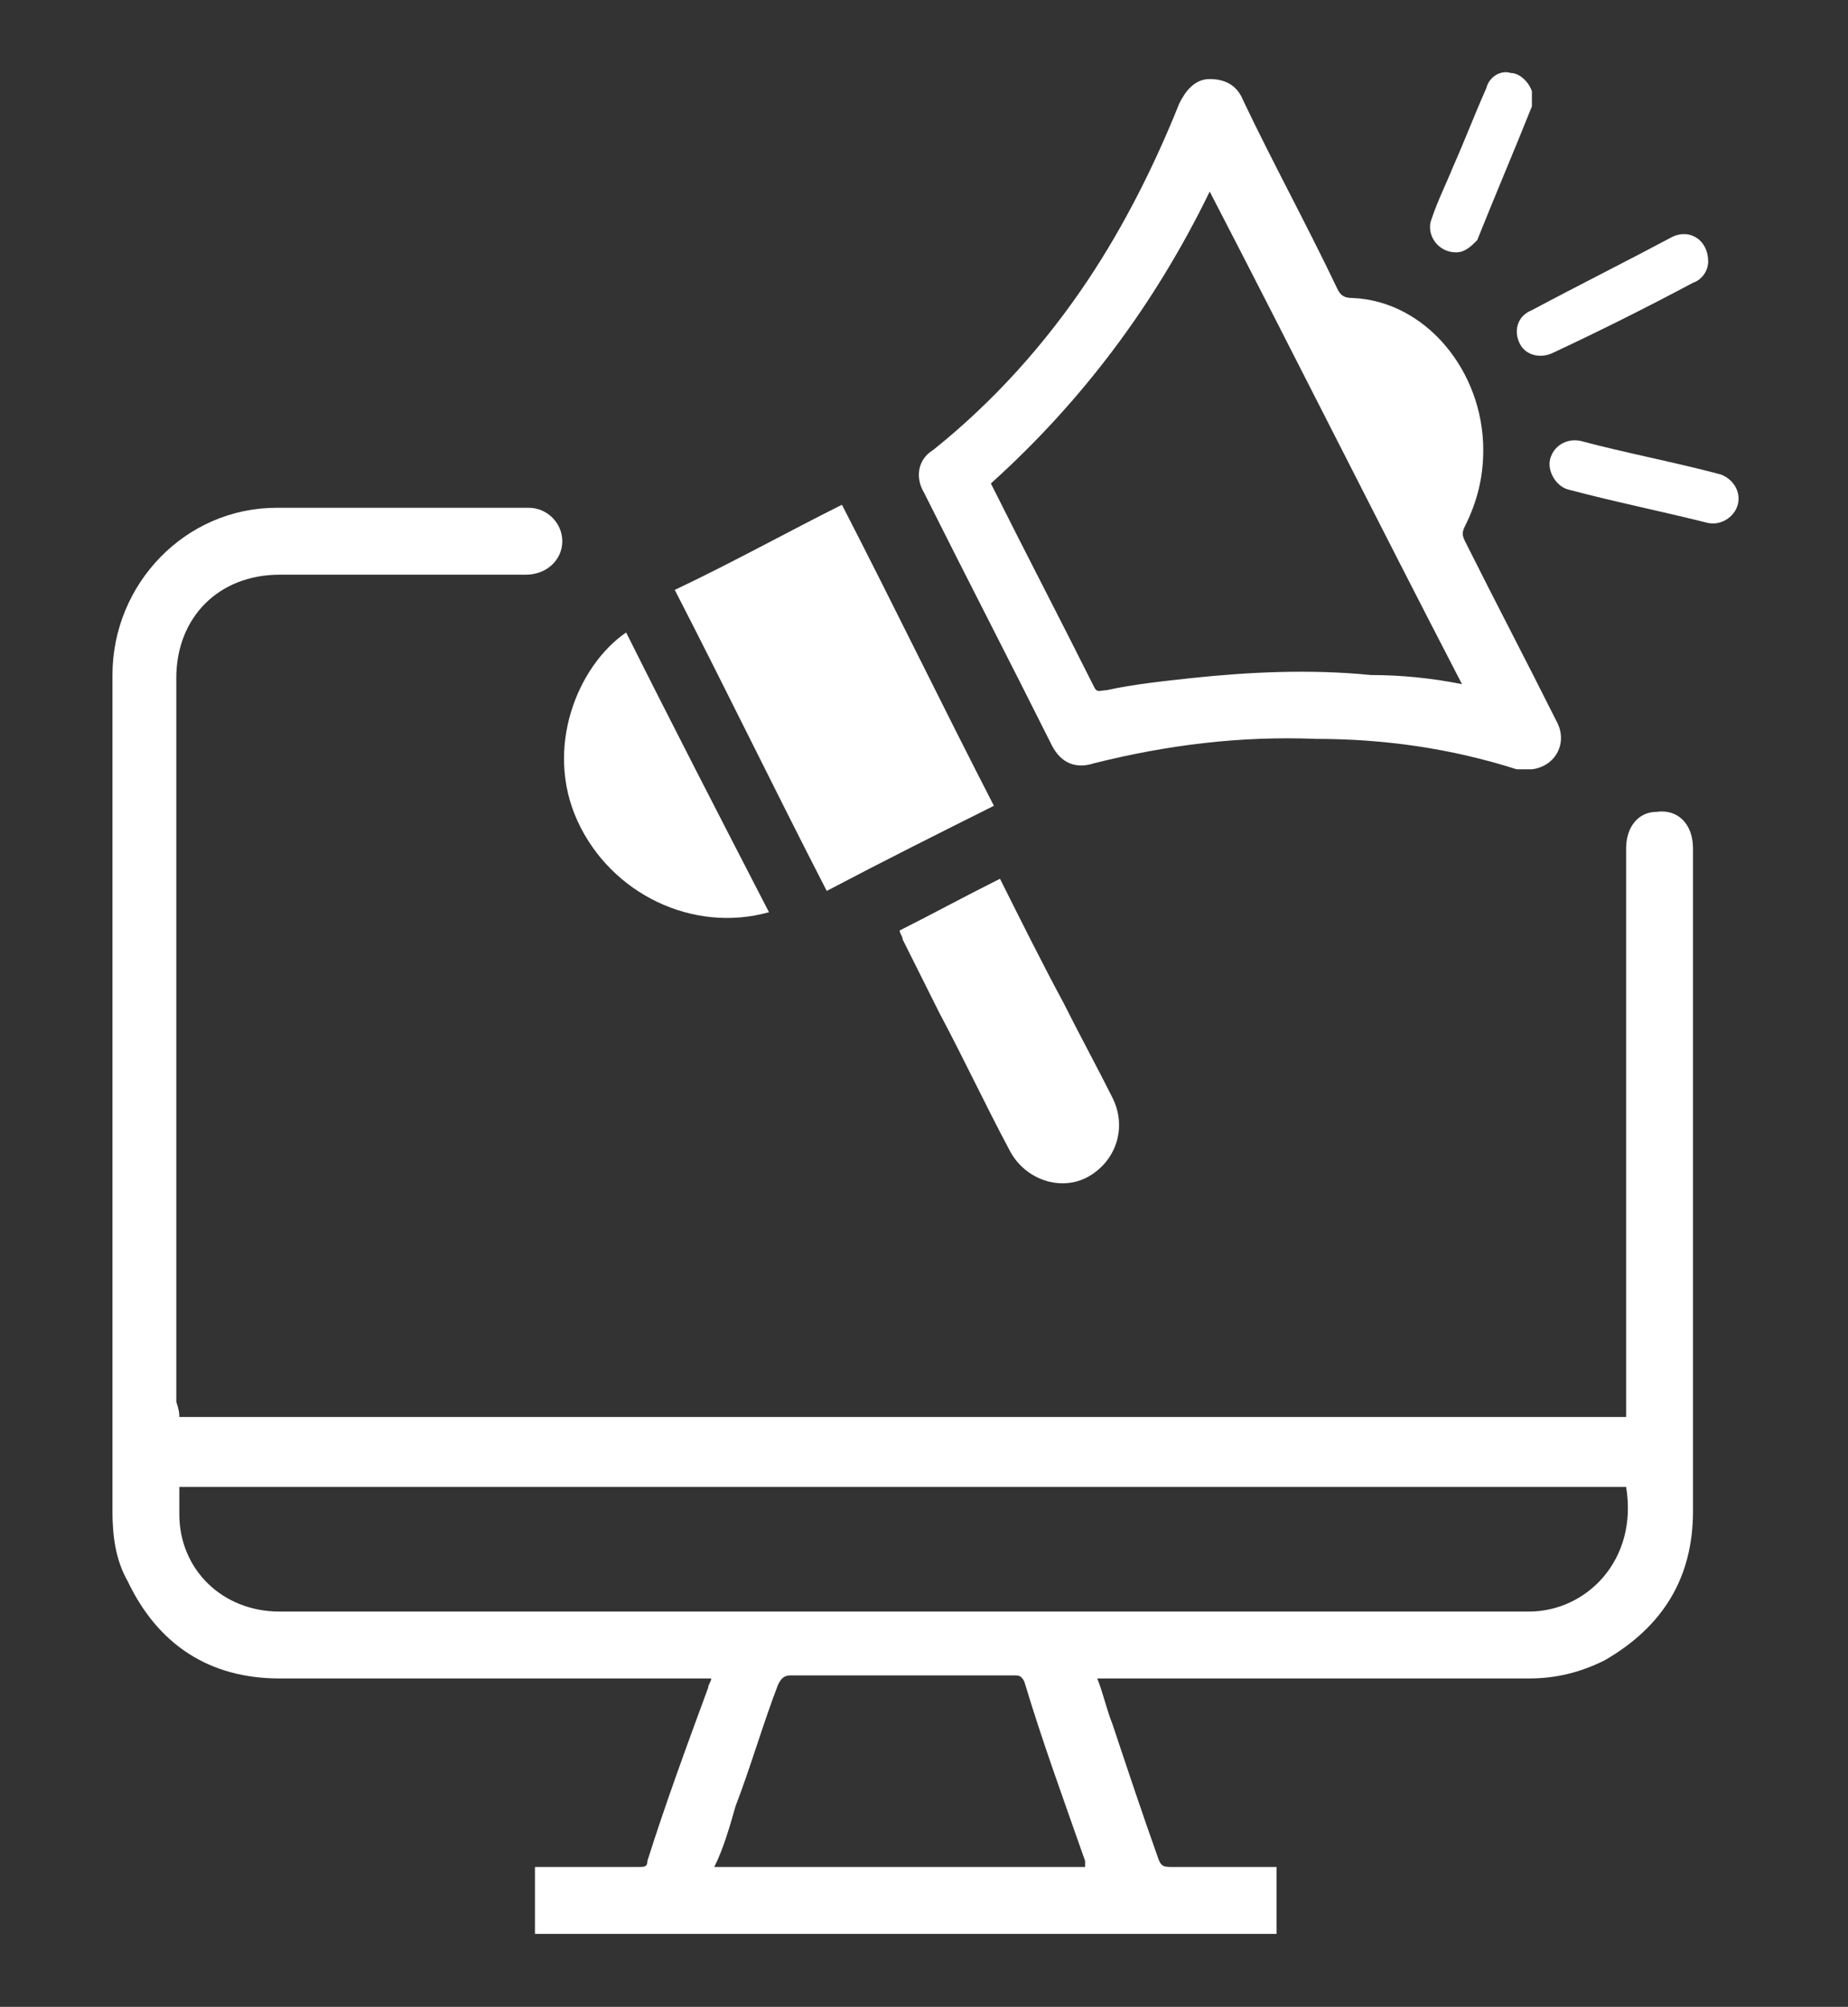 <?xml version="1.0" encoding="utf-8"?>
<!-- Generator: Adobe Illustrator 24.3.0, SVG Export Plug-In . SVG Version: 6.00 Build 0)  -->
<svg version="1.1" id="Layer_1" xmlns="http://www.w3.org/2000/svg" xmlns:xlink="http://www.w3.org/1999/xlink" x="0px" y="0px"
	 viewBox="0 0 60.8 66" style="enable-background:new 0 0 60.8 66;" xml:space="preserve">
<rect x="0" y="0" width="60.8" height="66" fill="#333333" stroke="none"/>
<style type="text/css">
	.st0{fill:#FFFFFF;}
</style>
<desc>Created with Sketch.</desc>
<g id="pNGVse_1_">
	<g>
		<path class="st0" d="M5.9,46.6c15.9,0,31.7,0,47.6,0c0-0.1,0-0.2,0-0.4c0-3.8,0-7.7,0-11.5c0-2.3,0-4.6,0-6.8c0-0.7,0.4-1.2,1-1.2
			c0.7-0.1,1.2,0.4,1.2,1.2c0,0.6,0,1.2,0,1.7c0,2.2,0,4.4,0,6.6c0,4.5,0,9,0,13.5c0,2.2-1,3.8-2.9,4.9c-0.8,0.4-1.6,0.6-2.5,0.6
			c-4.6,0-9.2,0-13.7,0c-0.1,0-0.3,0-0.5,0c0.2,0.5,0.3,1,0.5,1.5c0.5,1.5,1,3,1.5,4.4c0.1,0.3,0.2,0.3,0.5,0.3c1,0,2,0,3,0
			c0.1,0,0.2,0,0.4,0c0,0.7,0,1.5,0,2.2c-8.1,0-16.2,0-24.4,0c0-0.7,0-1.4,0-2.2c0.1,0,0.2,0,0.3,0c1,0,2.1,0,3.1,0
			c0.2,0,0.3,0,0.3-0.2c0.6-1.9,1.3-3.8,2-5.7c0-0.1,0.1-0.2,0.1-0.3c-0.1,0-0.2,0-0.4,0c-4.6,0-9.2,0-13.8,0c-2.3,0-4-1.1-5-3.2
			c-0.4-0.7-0.5-1.5-0.5-2.3c0-3.7,0-7.3,0-11c0-3.3,0-6.5,0-9.8c0-2.2,0-4.4,0-6.7c0-3,2.4-5.5,5.4-5.5c2.8,0,5.5,0,8.3,0
			c0.6,0,1.1,0.5,1.1,1.1s-0.5,1.1-1.2,1.1c-2.7,0-5.4,0-8.1,0c-2,0-3.4,1.4-3.4,3.4c0,2.9,0,5.8,0,8.7c0,5,0,10.1,0,15.1
			C5.9,46.4,5.9,46.5,5.9,46.6z M5.9,48.9c0,0.3,0,0.6,0,0.9c0,1.8,1.4,3.2,3.3,3.2c0.6,0,1.2,0,1.8,0c7.5,0,14.9,0,22.4,0
			c5.6,0,11.3,0,16.9,0c1.9,0,3.6-1.7,3.2-4.1C37.6,48.9,21.7,48.9,5.9,48.9z M23.5,61.4c4.1,0,8.2,0,12.2,0c0-0.1,0-0.1,0-0.2
			c-0.7-2-1.4-3.9-2-5.9c-0.1-0.2-0.2-0.2-0.3-0.2c-2.5,0-5,0-7.4,0c-0.2,0-0.3,0.1-0.4,0.3c-0.5,1.3-0.9,2.7-1.4,4
			C24,60.1,23.8,60.8,23.5,61.4z"/>
		<path class="st0" d="M48.8,14.8c0,0.9-0.2,1.7-0.6,2.5c-0.1,0.2-0.1,0.3,0,0.5c1,2,2,3.9,3,5.9c0.4,0.7,0,1.5-0.8,1.6
			c-0.2,0-0.4,0-0.5,0c-2.2-0.7-4.4-1-6.6-1c-2.5-0.1-4.9,0.2-7.3,0.8c-0.6,0.2-1.1,0-1.4-0.6c-1.4-2.8-2.8-5.5-4.2-8.3
			c-0.3-0.5-0.2-1.1,0.3-1.4c2-1.6,3.7-3.5,5.1-5.6c1.2-1.8,2.2-3.8,3-5.8c0.2-0.4,0.5-0.8,1-0.8s0.9,0.2,1.1,0.7
			c1,2.1,2.1,4.1,3.1,6.2c0.1,0.2,0.2,0.3,0.5,0.3C46.9,9.9,48.8,12.2,48.8,14.8L48.8,14.8z M48.1,22.5c-2.8-5.4-5.5-10.8-8.3-16.2
			c-1.8,3.7-4.2,6.9-7.2,9.6c1.1,2.2,2.3,4.5,3.4,6.7c0.1,0.2,0.2,0.1,0.4,0.1c0.9-0.2,1.9-0.3,2.8-0.4c1.9-0.2,3.9-0.3,5.9-0.1
			C46.1,22.2,47.1,22.3,48.1,22.5z"/>
		<path class="st0" d="M27.7,16.6c1.7,3.3,3.3,6.6,5,9.9c-1.8,0.9-3.6,1.8-5.5,2.8c-1.7-3.3-3.3-6.6-5-9.9
			C24.1,18.5,25.9,17.5,27.7,16.6z"/>
		<path class="st0" d="M32.9,28.9c0.7,1.4,1.4,2.8,2.1,4.1c0.5,1,1.1,2.1,1.6,3.1s0.1,2.1-0.8,2.6c-0.9,0.5-2.1,0.1-2.6-0.9
			c-0.8-1.5-1.5-3-2.3-4.5c-0.4-0.8-0.8-1.6-1.2-2.4c0-0.1-0.1-0.2-0.1-0.3C30.6,30.1,31.7,29.5,32.9,28.9z"/>
		<path class="st0" d="M25.3,30c-2.5,0.7-5.2-0.6-6.3-3s0-5.1,1.6-6.2C22.1,23.8,23.7,26.9,25.3,30z"/>
		<path class="st0" d="M56.2,8.6c0,0.3-0.2,0.6-0.5,0.7c-1.5,0.8-3.1,1.6-4.6,2.3c-0.4,0.2-0.9,0.1-1.1-0.3s-0.1-0.9,0.4-1.1
			c1.5-0.8,3.1-1.6,4.6-2.4C55.6,7.5,56.2,7.9,56.2,8.6z"/>
		<path class="st0" d="M57.2,16.4c0,0.5-0.5,0.9-1,0.8c-1.6-0.4-3.1-0.7-4.6-1.1c-0.4-0.1-0.7-0.6-0.6-1s0.5-0.7,1-0.6
			c1.5,0.4,3.1,0.7,4.6,1.1C56.9,15.7,57.2,16,57.2,16.4z"/>
		<path class="st0" d="M47.9,8.3c-0.6,0-1-0.6-0.8-1.1c0.2-0.6,0.5-1.2,0.7-1.7c0.4-0.9,0.7-1.7,1.1-2.6c0.1-0.4,0.5-0.6,0.8-0.5
			c0.3,0,0.6,0.3,0.7,0.6c0,0.2,0,0.3,0,0.5c-0.6,1.5-1.2,2.9-1.8,4.4C48.4,8.1,48.2,8.3,47.9,8.3z"/>
	</g>
</g>
</svg>
